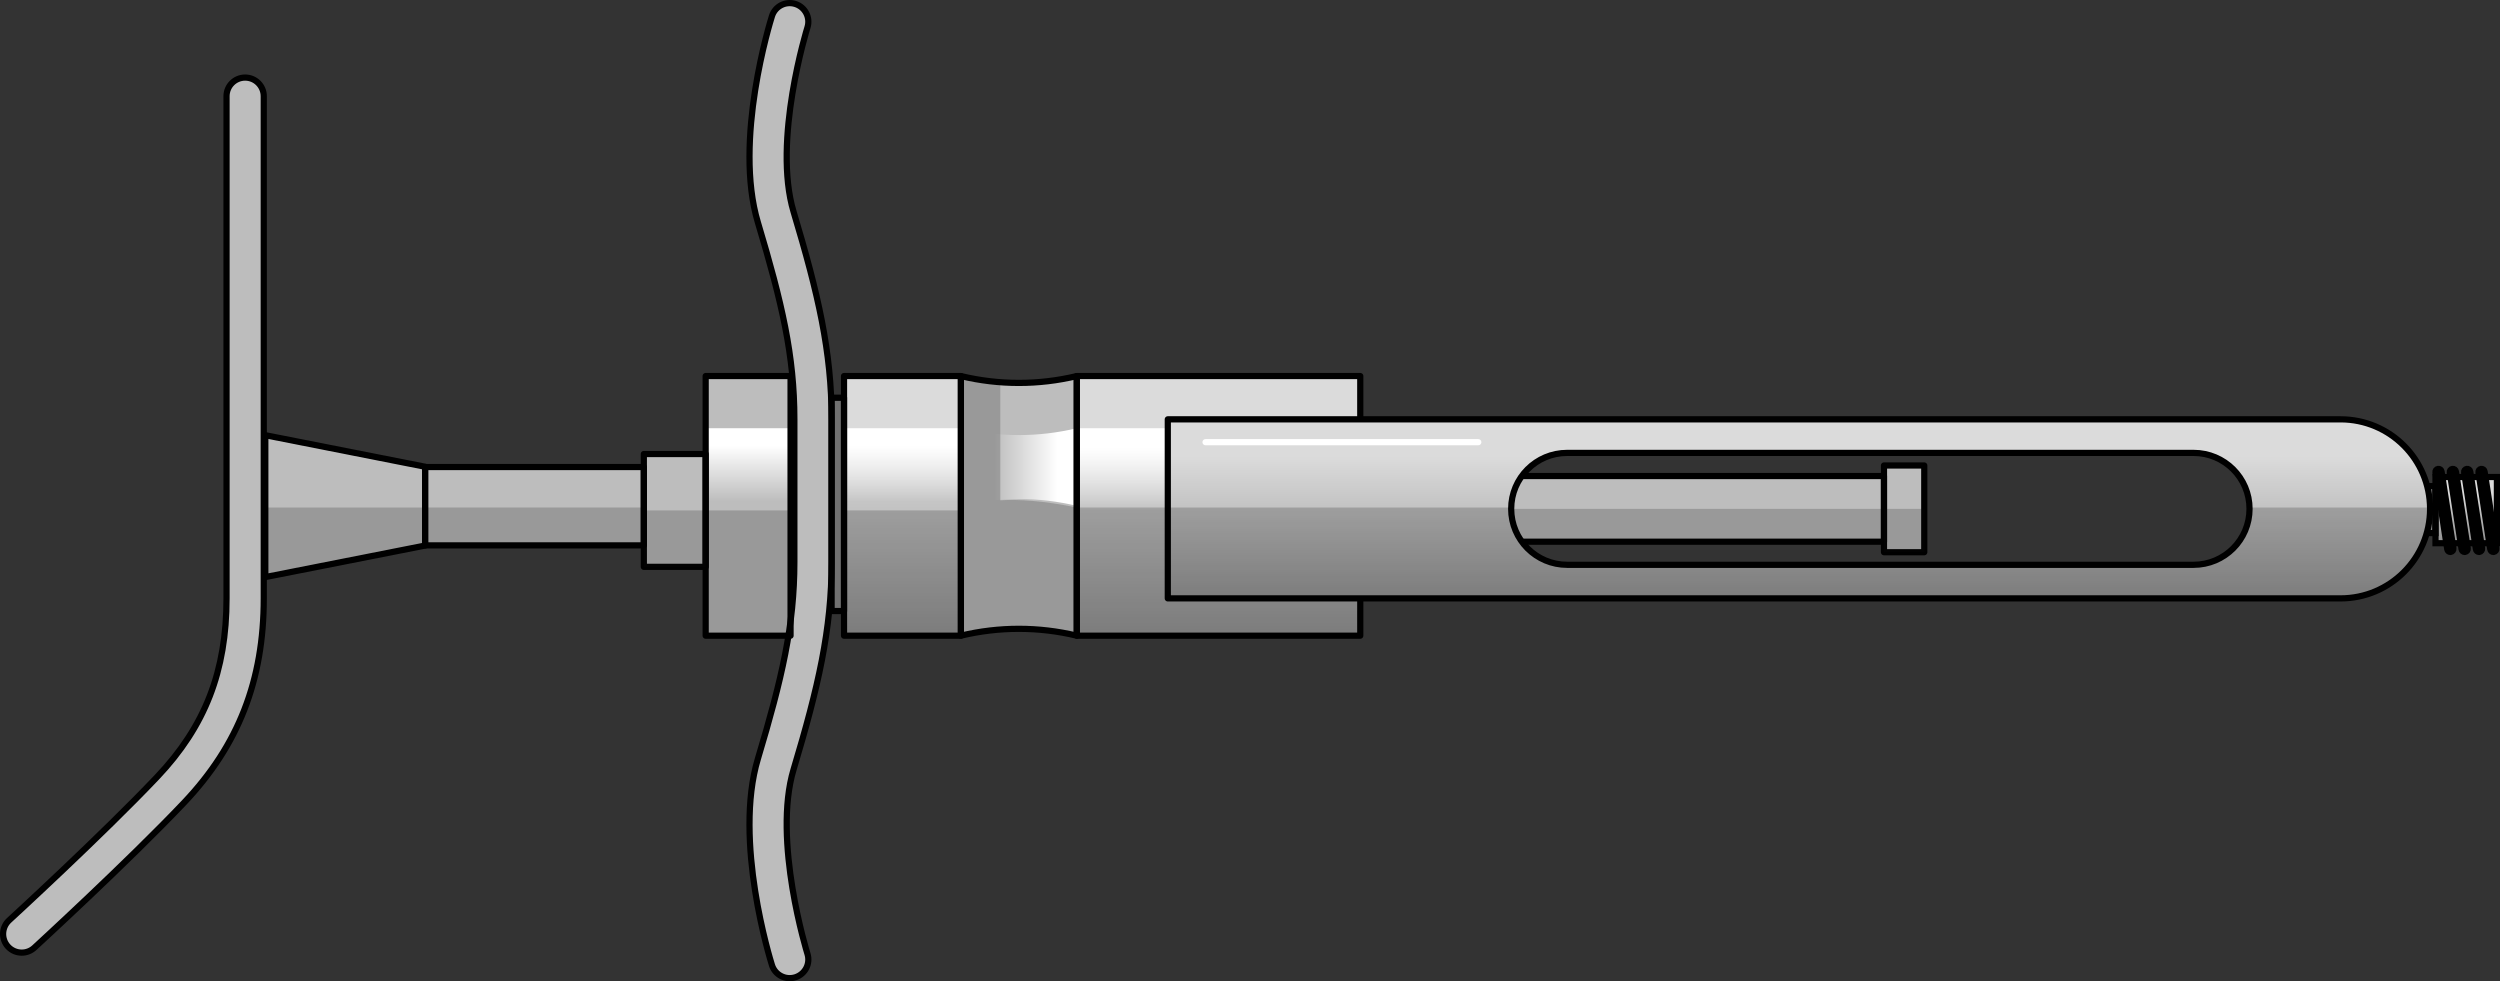 <?xml version="1.0" encoding="utf-8"?>
<!-- Generator: Adobe Illustrator 16.0.0, SVG Export Plug-In . SVG Version: 6.00 Build 0)  -->
<!DOCTYPE svg PUBLIC "-//W3C//DTD SVG 1.1//EN" "http://www.w3.org/Graphics/SVG/1.1/DTD/svg11.dtd">
<svg version="1.1" id="Layer_1" xmlns="http://www.w3.org/2000/svg" xmlns:xlink="http://www.w3.org/1999/xlink" x="0px" y="0px"
	 width="402.833px" height="158.113px" viewBox="0 0 402.833 158.113" enable-background="new 0 0 402.833 158.113"
	 xml:space="preserve">
<rect x="0" y="0" width="402.833" height="158.113" fill="#333333" stroke="none"/>
<g>
	<linearGradient id="SVGID_1_" gradientUnits="userSpaceOnUse" x1="397.386" y1="77.824" x2="397.386" y2="86.729">
		<stop  offset="0.203" style="stop-color:#DBDBDB"/>
		<stop  offset="1" style="stop-color:#979797"/>
	</linearGradient>
	<rect x="392.438" y="76.862" fill="url(#SVGID_1_)" width="9.895" height="10.668"/>
	<linearGradient id="SVGID_2_" gradientUnits="userSpaceOnUse" x1="196.343" y1="62.166" x2="196.343" y2="102.998">
		<stop  offset="0.203" style="stop-color:#DBDBDB"/>
		<stop  offset="1" style="stop-color:#979797"/>
	</linearGradient>
	<rect x="173.504" y="60.596" fill="url(#SVGID_2_)" width="45.68" height="41.833"/>
	<rect x="173.504" y="81.778" opacity="0.2" fill="#0A0A0A" width="45.68" height="20.651"/>
	<linearGradient id="SVGID_3_" gradientUnits="userSpaceOnUse" x1="180.837" y1="69.559" x2="180.837" y2="82.195">
		<stop  offset="0.203" style="stop-color:#FFFFFF"/>
		<stop  offset="1" style="stop-color:#FFFFFF;stop-opacity:0"/>
	</linearGradient>
	<rect x="173.504" y="69" fill="url(#SVGID_3_)" width="14.666" height="14"/>
	<path fill="#BDBDBD" d="M154.833,102.429c6.137-1.474,12.534-1.474,18.671,0c0-13.944,0-27.889,0-41.833
		c-6.137,1.474-12.534,1.474-18.671,0C154.833,74.541,154.833,88.485,154.833,102.429z"/>
	<linearGradient id="SVGID_4_" gradientUnits="userSpaceOnUse" x1="173" y1="75.256" x2="160.228" y2="75.256">
		<stop  offset="0.203" style="stop-color:#FFFFFF"/>
		<stop  offset="1" style="stop-color:#FFFFFF;stop-opacity:0"/>
	</linearGradient>
	<path fill="url(#SVGID_4_)" d="M173.504,81.513c-6.137-1.474-12.534-1.474-18.671,0c0-4.171,0-8.343,0-12.514
		c6.137,1.474,12.534,1.474,18.671,0C173.504,73.17,173.504,77.342,173.504,81.513z"/>
	<path opacity="0.2" fill="#0A0A0A" d="M161.184,80.611V61.576c-2.133-0.159-4.258-0.477-6.351-0.979c0,7.217,0,14.433,0,21.649
		c0,6.728,0,13.456,0,20.184c0.649-0.156,1.304-0.287,1.959-0.409c0.277-0.052,0.556-0.101,0.833-0.146
		c0.327-0.055,0.655-0.1,0.982-0.146c0.856-0.117,1.716-0.215,2.576-0.279l0,0c4.121-0.31,8.276,0.009,12.32,0.979
		c0-6.884,0-13.768,0-20.651C168.024,80.661,164.034,80.445,161.184,80.611z"/>
	<linearGradient id="SVGID_5_" gradientUnits="userSpaceOnUse" x1="145.417" y1="62.166" x2="145.417" y2="102.998">
		<stop  offset="0.203" style="stop-color:#DBDBDB"/>
		<stop  offset="1" style="stop-color:#979797"/>
	</linearGradient>
	<rect x="136" y="60.596" fill="url(#SVGID_5_)" width="18.833" height="41.833"/>
	<rect x="136" y="82.246" opacity="0.2" fill="#0A0A0A" width="18.833" height="20.184"/>
	<linearGradient id="SVGID_6_" gradientUnits="userSpaceOnUse" x1="145.417" y1="69.499" x2="145.417" y2="80.794">
		<stop  offset="0.203" style="stop-color:#FFFFFF"/>
		<stop  offset="1" style="stop-color:#FFFFFF;stop-opacity:0"/>
	</linearGradient>
	<rect x="136" y="69" fill="url(#SVGID_6_)" width="18.833" height="12.514"/>
	<path fill="#BDBDBD" d="M127.873,34.137c-3.436-11.454,2.181-29.554,2.238-29.735c0.497-1.58-0.38-3.265-1.959-3.763
		c-1.583-0.497-3.265,0.378-3.763,1.957c-0.257,0.812-6.232,20.033-2.263,33.266C126.022,48.846,128,57.316,128,67.568v5.045V85.5
		v5.045c0,10.252-1.978,18.722-5.873,31.706c-3.97,13.232,2.006,32.454,2.263,33.266c0.498,1.579,2.18,2.454,3.763,1.957
		c1.579-0.498,2.456-2.183,1.959-3.763c-0.058-0.182-5.674-18.281-2.238-29.735C131.847,110.73,134,101.48,134,90.544V85.5V72.613
		v-5.045C134,56.632,131.847,47.382,127.873,34.137z"/>
	<rect x="113.706" y="60.596" fill="#BDBDBD" width="13.679" height="41.833"/>
	<rect x="113.706" y="82.246" opacity="0.2" fill="#0A0A0A" width="13.679" height="20.184"/>
	<linearGradient id="SVGID_7_" gradientUnits="userSpaceOnUse" x1="120.692" y1="69.499" x2="120.692" y2="80.794">
		<stop  offset="0.203" style="stop-color:#FFFFFF"/>
		<stop  offset="1" style="stop-color:#FFFFFF;stop-opacity:0"/>
	</linearGradient>
	<rect x="114" y="69" fill="url(#SVGID_7_)" width="13.385" height="12.514"/>
	<rect x="103.742" y="73.155" fill="#BDBDBD" width="9.964" height="18.181"/>
	<rect x="68.5" y="75.256" fill="#BDBDBD" width="35.242" height="12.618"/>
	<rect x="68.5" y="81.778" opacity="0.2" fill="#0A0A0A" width="35.242" height="6.097"/>
	<polygon fill="#BDBDBD" points="42.75,70.125 68.5,75.208 68.5,87.905 42.75,92.987 	"/>
	<polygon opacity="0.2" fill="#0A0A0A" points="42.75,92.987 68.5,87.905 68.5,81.778 42.75,81.778 	"/>
	<path fill="#BDBDBD" d="M3.501,153.5c-0.812,0-1.621-0.327-2.213-0.973c-1.119-1.222-1.036-3.119,0.185-4.239
		c0.149-0.137,15.026-13.788,23.85-23.102c7.73-8.16,11.178-17.032,11.178-28.768V15.5c0-1.657,1.343-3,3-3s3,1.343,3,3v80.919
		c0,13.208-4.074,23.66-12.822,32.895c-8.969,9.467-24,23.26-24.15,23.398C4.951,153.239,4.225,153.5,3.501,153.5z"/>
	<rect x="134" y="64.088" fill="#717171" width="2" height="34.365"/>
	
		<rect x="173.504" y="60.596" fill="none" stroke="#000000" stroke-linecap="round" stroke-linejoin="round" stroke-miterlimit="10" width="45.68" height="41.833"/>
	<path fill="none" stroke="#000000" stroke-linecap="round" stroke-linejoin="round" stroke-miterlimit="10" d="M154.833,102.429
		c6.137-1.474,12.534-1.474,18.671,0c0-13.944,0-27.889,0-41.833c-6.137,1.474-12.534,1.474-18.671,0
		C154.833,74.541,154.833,88.485,154.833,102.429z"/>
	
		<rect x="136" y="60.596" fill="none" stroke="#000000" stroke-linecap="round" stroke-linejoin="round" stroke-miterlimit="10" width="18.833" height="41.833"/>
	<path fill="none" stroke="#000000" stroke-linecap="round" stroke-linejoin="round" stroke-miterlimit="10" d="M127.873,34.137
		c-3.436-11.454,2.181-29.554,2.238-29.735c0.497-1.58-0.38-3.265-1.959-3.763c-1.583-0.497-3.265,0.378-3.763,1.957
		c-0.257,0.812-6.232,20.033-2.263,33.266C126.022,48.846,128,57.316,128,67.568v5.045V85.5v5.045
		c0,10.252-1.978,18.722-5.873,31.706c-3.97,13.232,2.006,32.454,2.263,33.266c0.498,1.579,2.18,2.454,3.763,1.957
		c1.579-0.498,2.456-2.183,1.959-3.763c-0.058-0.182-5.674-18.281-2.238-29.735C131.847,110.73,134,101.48,134,90.544V85.5V72.613
		v-5.045C134,56.632,131.847,47.382,127.873,34.137z"/>
	
		<rect x="113.706" y="60.596" fill="none" stroke="#000000" stroke-linecap="round" stroke-linejoin="round" stroke-miterlimit="10" width="13.679" height="41.833"/>
	
		<rect x="103.742" y="73.155" fill="none" stroke="#000000" stroke-linecap="round" stroke-linejoin="round" stroke-miterlimit="10" width="9.964" height="18.181"/>
	<rect x="103.742" y="82.246" opacity="0.2" fill="#0A0A0A" width="9.964" height="9.09"/>
	
		<rect x="68.5" y="75.256" fill="none" stroke="#000000" stroke-linecap="round" stroke-linejoin="round" stroke-miterlimit="10" width="35.242" height="12.618"/>
	<polygon fill="none" stroke="#000000" stroke-linecap="round" stroke-linejoin="round" stroke-miterlimit="10" points="
		42.75,70.125 68.5,75.208 68.5,87.905 42.75,92.987 	"/>
	<path fill="none" stroke="#000000" stroke-linecap="round" stroke-linejoin="round" stroke-miterlimit="10" d="M3.501,153.5
		c-0.812,0-1.621-0.327-2.213-0.973c-1.119-1.222-1.036-3.119,0.185-4.239c0.149-0.137,15.026-13.788,23.85-23.102
		c7.73-8.16,11.178-17.032,11.178-28.768V15.5c0-1.657,1.343-3,3-3s3,1.343,3,3v80.919c0,13.208-4.074,23.66-12.822,32.895
		c-8.969,9.467-24,23.26-24.15,23.398C4.951,153.239,4.225,153.5,3.501,153.5z"/>
	
		<rect x="134" y="64.088" fill="none" stroke="#000000" stroke-linecap="round" stroke-linejoin="round" stroke-miterlimit="10" width="2" height="34.365"/>
	<rect x="390.229" y="78.331" fill="#878787" stroke="#000000" stroke-miterlimit="10" width="2.21" height="7.566"/>
	<rect x="392.438" y="76.862" fill="none" stroke="#000000" stroke-miterlimit="10" width="9.895" height="10.668"/>
	<path fill="none" stroke="#000000" stroke-miterlimit="10" d="M394.827,88.939c-0.242,0-0.455-0.177-0.493-0.424l-1.904-12.388
		c-0.042-0.273,0.146-0.528,0.418-0.57c0.283-0.04,0.528,0.146,0.57,0.418l1.904,12.388c0.042,0.273-0.146,0.528-0.418,0.57
		C394.878,88.937,394.853,88.939,394.827,88.939z"/>
	<path fill="none" stroke="#000000" stroke-miterlimit="10" d="M397.138,88.939c-0.242,0-0.455-0.177-0.493-0.424l-1.904-12.388
		c-0.042-0.273,0.146-0.528,0.418-0.57c0.278-0.04,0.529,0.146,0.57,0.418l1.904,12.388c0.042,0.273-0.146,0.528-0.418,0.57
		C397.188,88.937,397.163,88.939,397.138,88.939z"/>
	<path fill="none" stroke="#000000" stroke-miterlimit="10" d="M399.448,88.939c-0.242,0-0.455-0.177-0.493-0.424l-1.904-12.388
		c-0.042-0.273,0.146-0.528,0.418-0.57c0.283-0.04,0.528,0.146,0.57,0.418l1.904,12.388c0.042,0.273-0.146,0.528-0.418,0.57
		C399.499,88.937,399.474,88.939,399.448,88.939z"/>
	<path fill="none" stroke="#000000" stroke-miterlimit="10" d="M401.759,88.939c-0.242,0-0.455-0.177-0.493-0.424l-1.904-12.388
		c-0.042-0.273,0.146-0.528,0.418-0.57c0.278-0.04,0.529,0.146,0.57,0.418l1.904,12.388c0.042,0.273-0.146,0.528-0.418,0.57
		C401.81,88.937,401.784,88.939,401.759,88.939z"/>
	<rect x="242.986" y="76.705" fill="#BDBDBD" width="60.585" height="10.578"/>
	<rect x="241.884" y="81.994" opacity="0.2" fill="#0A0A0A" width="61.688" height="5.289"/>
	<rect x="303.571" y="75.007" fill="#BDBDBD" width="6.491" height="13.972"/>
	
		<rect x="242.986" y="76.705" fill="none" stroke="#000000" stroke-linecap="round" stroke-linejoin="round" stroke-miterlimit="10" width="60.585" height="10.578"/>
	
		<rect x="303.571" y="75.007" fill="none" stroke="#000000" stroke-linecap="round" stroke-linejoin="round" stroke-miterlimit="10" width="6.491" height="13.972"/>
	<rect x="303.571" y="81.994" opacity="0.2" fill="#0A0A0A" width="6.491" height="6.985"/>
	<linearGradient id="SVGID_8_" gradientUnits="userSpaceOnUse" x1="289.867" y1="67.499" x2="289.867" y2="97.214">
		<stop  offset="0.203" style="stop-color:#DBDBDB"/>
		<stop  offset="1" style="stop-color:#979797"/>
	</linearGradient>
	<path fill="url(#SVGID_8_)" d="M377.139,67.568H188.17v28.851h188.969c7.968,0,14.426-6.458,14.426-14.425
		C391.564,74.026,385.106,67.568,377.139,67.568z M353.459,91.009H252.517c-4.979,0-9.016-4.037-9.016-9.016
		c0-4.98,4.036-9.016,9.016-9.016h100.942c4.979,0,9.016,4.035,9.016,9.016C362.475,86.972,358.438,91.009,353.459,91.009z"/>
	<path opacity="0.2" fill="#0A0A0A" d="M391.564,81.994c0-0.073-0.01-0.144-0.011-0.216h-29.09c0.001,0.072,0.011,0.143,0.011,0.216
		c0,4.979-4.036,9.016-9.016,9.016H252.517c-4.979,0-9.016-4.037-9.016-9.016c0-0.073,0.009-0.144,0.011-0.216H188.17v14.641
		h188.969C385.106,96.418,391.564,89.96,391.564,81.994z"/>
	<path fill="none" stroke="#000000" stroke-linecap="round" stroke-linejoin="round" stroke-miterlimit="10" d="M377.139,67.568
		H188.17v28.851h188.969c7.968,0,14.426-6.458,14.426-14.425C391.564,74.026,385.106,67.568,377.139,67.568z M353.459,91.009
		H252.517c-4.979,0-9.016-4.037-9.016-9.016c0-4.98,4.036-9.016,9.016-9.016h100.942c4.979,0,9.016,4.035,9.016,9.016
		C362.475,86.972,358.438,91.009,353.459,91.009z"/>
	<path fill="#FFFFFF" d="M238.203,71.75H194.25c-0.276,0-0.5-0.224-0.5-0.5s0.224-0.5,0.5-0.5h43.953c0.276,0,0.5,0.224,0.5,0.5
		S238.479,71.75,238.203,71.75z"/>
</g>
</svg>
